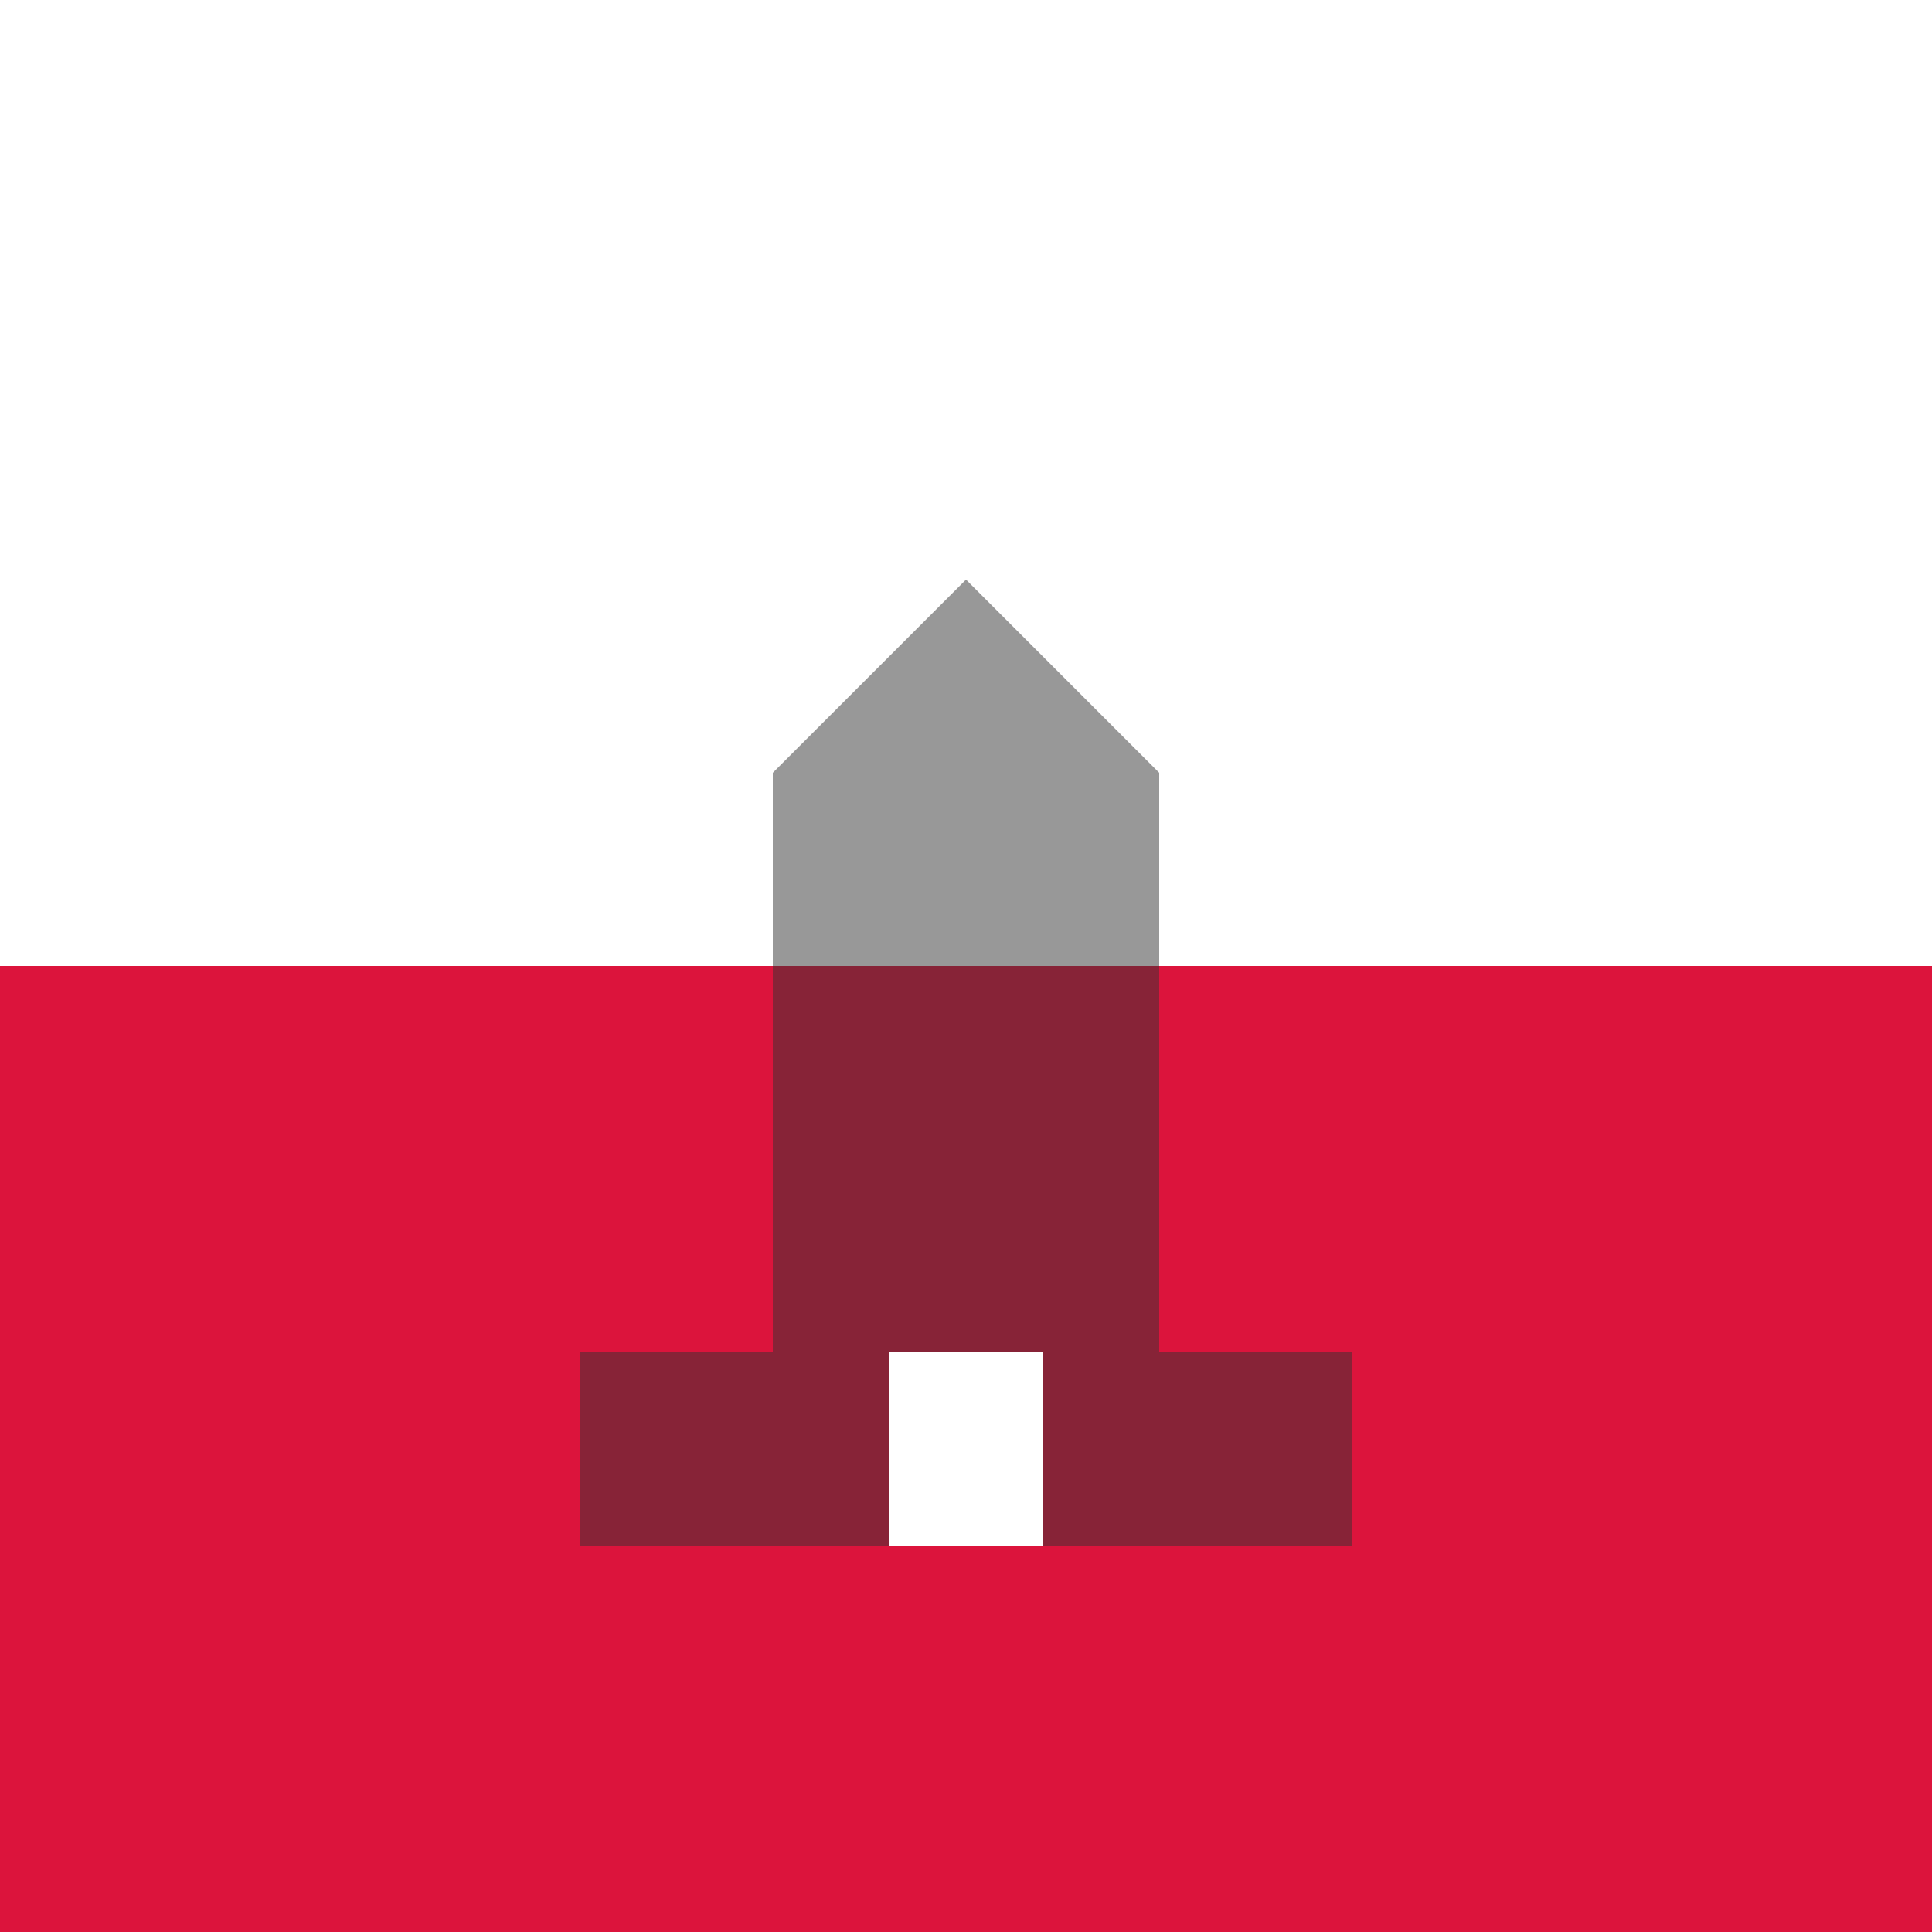 <svg xmlns="http://www.w3.org/2000/svg" width="50" height="50" viewBox="0 0 50 50">
  <rect x="0" y="0" width="50" height="50" fill="#808080" stroke="none"/>
  <!-- Polish flag colors -->
  <rect width="50" height="25" fill="#ffffff" />
  <rect y="25" width="50" height="25" fill="#dc143c" />
  
  <!-- Simple castle/landmark silhouette -->
  <path d="M20,35 L20,20 L25,15 L30,20 L30,35 Z" fill="#333333" fill-opacity="0.5"/>
  <path d="M15,35 L35,35 L35,40 L15,40 Z" fill="#333333" fill-opacity="0.5"/>
  <rect x="23" y="35" width="4" height="5" fill="#ffffff"/>
</svg>
